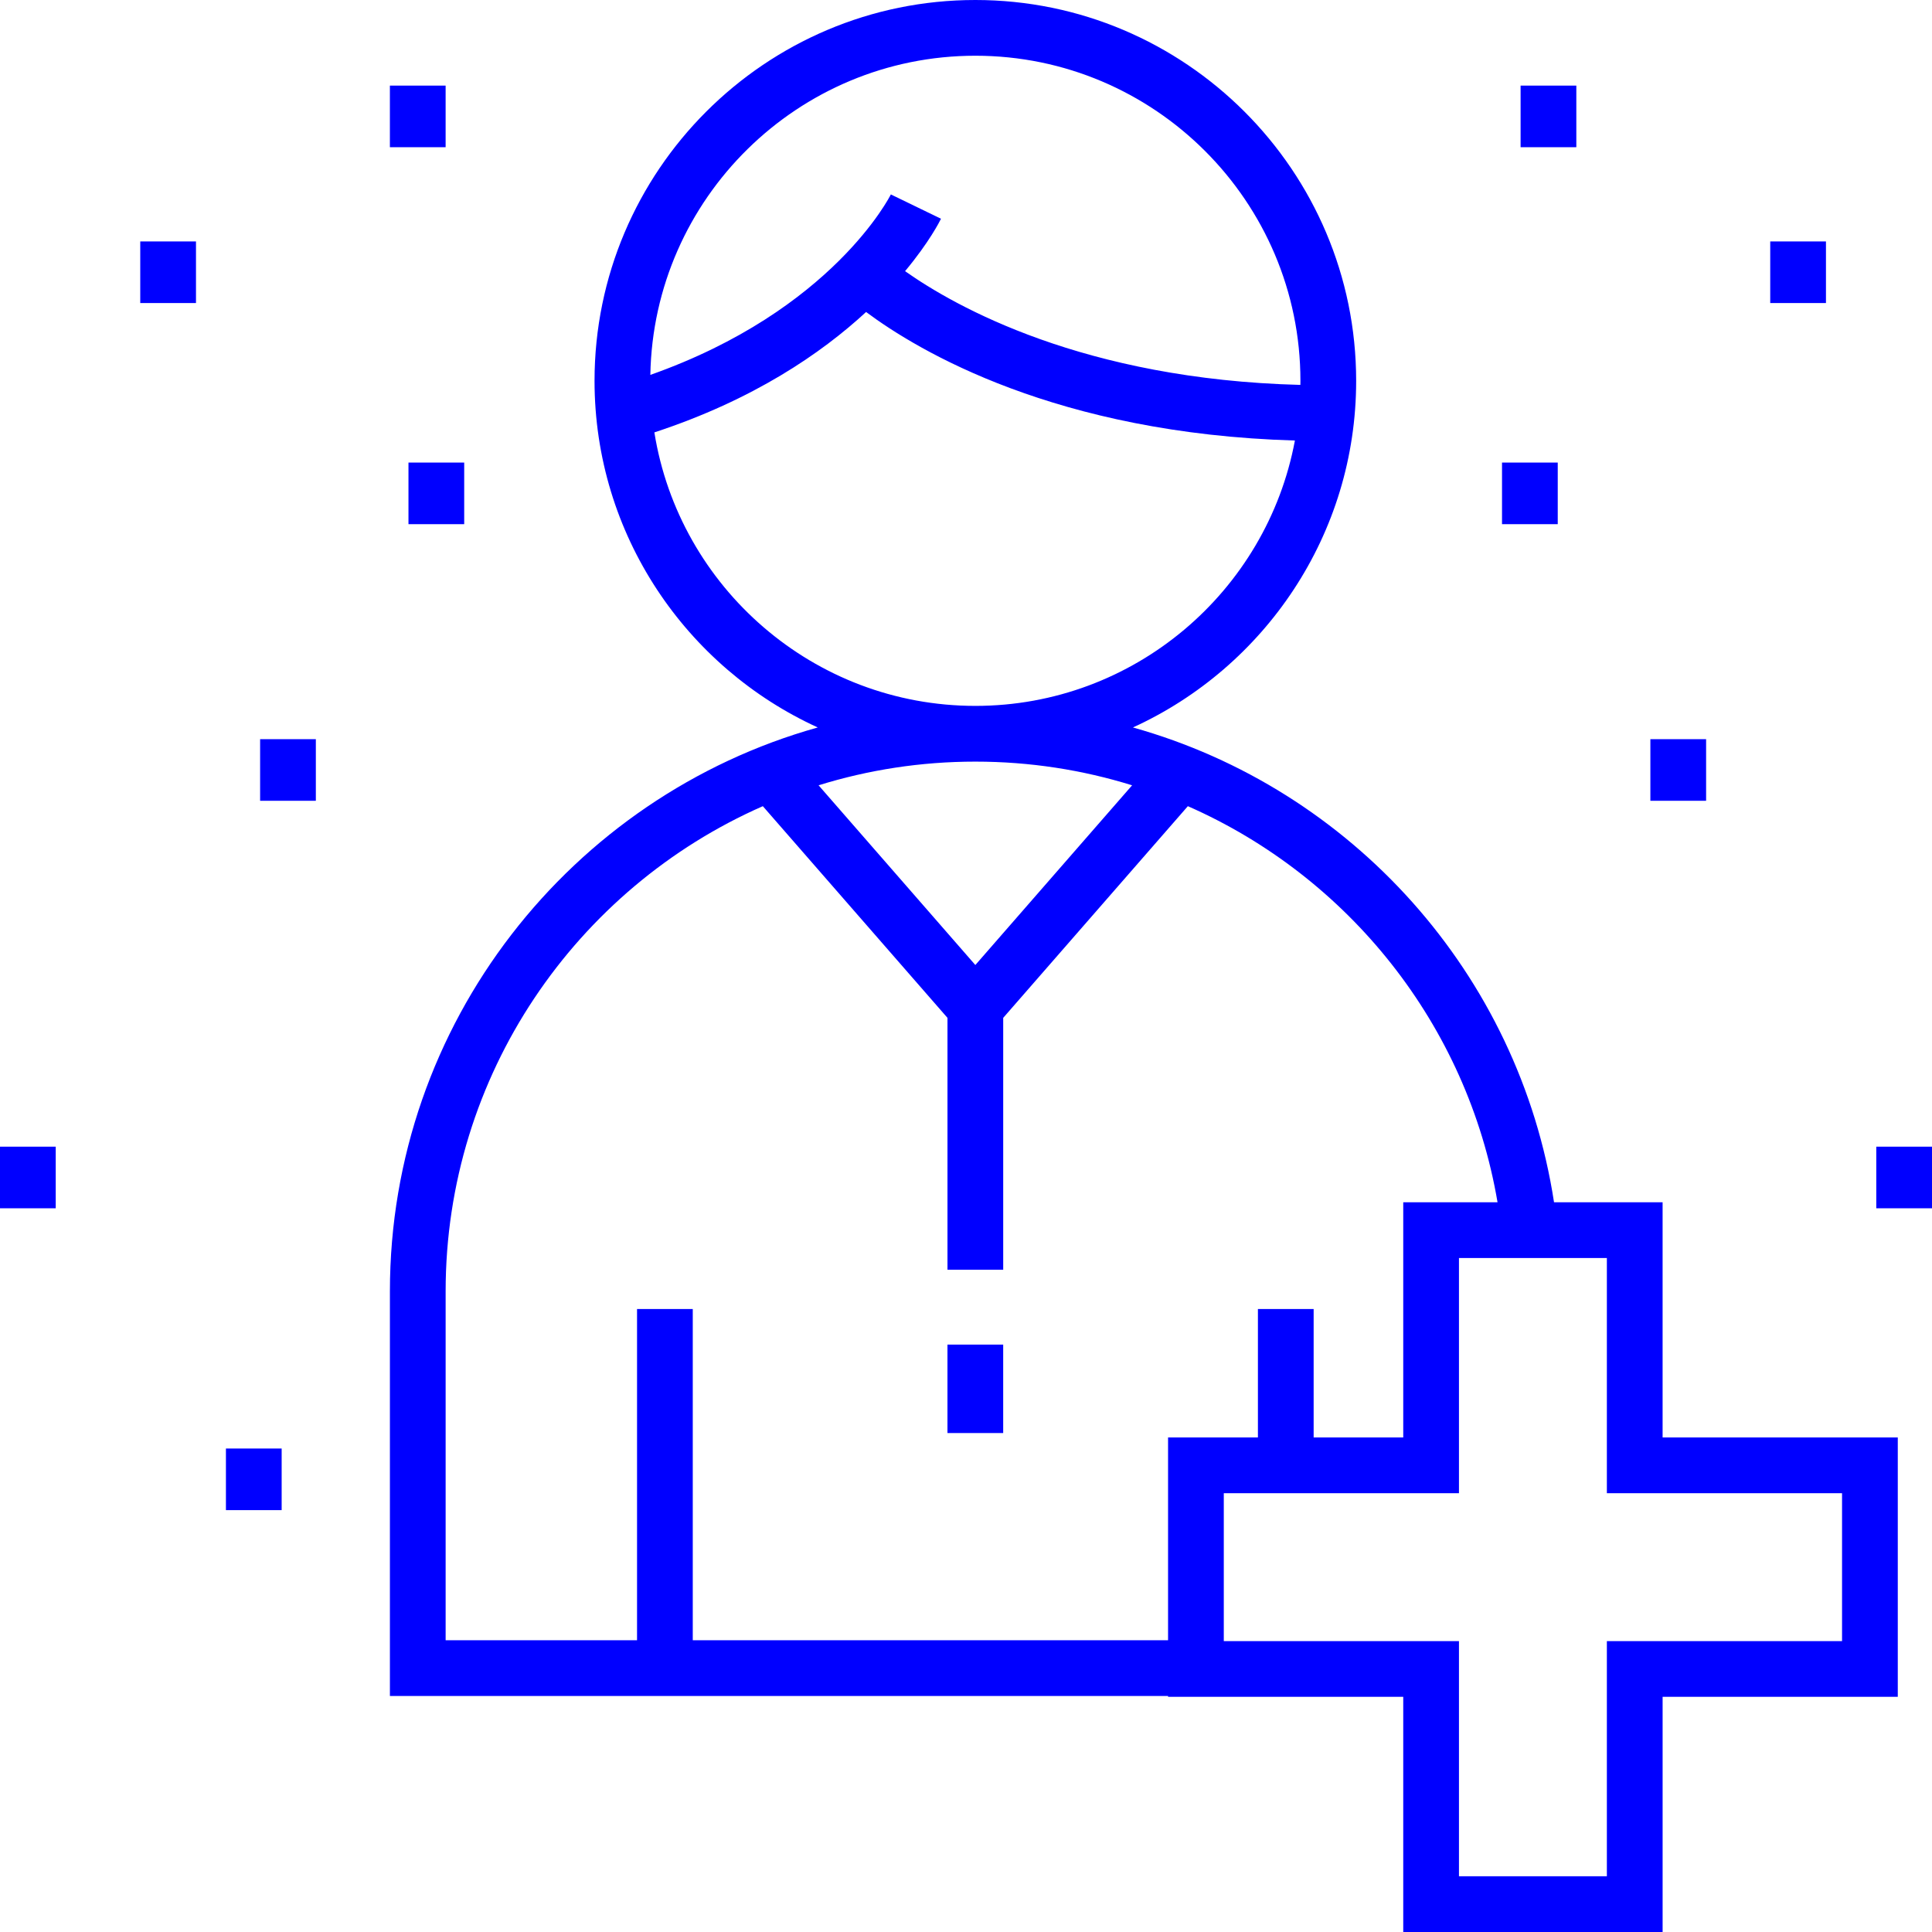 <?xml version="1.0" encoding="iso-8859-1"?>
<!-- Generator: Adobe Illustrator 19.0.0, SVG Export Plug-In . SVG Version: 6.00 Build 0)  -->
<svg xmlns="http://www.w3.org/2000/svg" xmlns:xlink="http://www.w3.org/1999/xlink" version="1.1" id="Layer_1" x="0px" y="0px" viewBox="0 0 512 512" style="enable-background:new 0 0 512 512;" xml:space="preserve">
<g>
	<g>
		<rect x="251.087" y="356.332" width="14.769" height="23.44" fill="#0000FF"/>
	</g>
</g>
<g>
	<g>
		<path d="M440.607,380.942v-62.324h-0.001h-28.773c-9.273-60.512-53.638-109.616-111.596-125.834    c34.866-15.912,59.159-51.104,59.159-91.865C359.395,45.272,314.123,0,258.476,0S157.558,45.272,157.558,100.919    c0,40.76,24.292,75.952,59.158,91.865c-65.33,18.28-113.387,78.348-113.387,149.433v107.237h206.221v0.222h62.324V512h68.734    v-62.324h62.324v-68.734H440.607z M258.476,14.769c47.503,0,86.15,38.646,86.15,86.15c0,0.362-0.009,0.724-0.014,1.085    c-57.411-1.473-91.509-20.779-104.758-30.144c6.436-7.711,9.227-13.287,9.519-13.89l-13.288-6.445    c-0.158,0.325-15.42,30.765-63.738,47.825C173.187,52.569,211.497,14.769,258.476,14.769z M173.415,114.588    c26.223-8.606,44.233-20.939,56.108-31.906c13.819,10.309,50.433,32.238,113.64,34.061c-7.452,39.971-42.59,70.326-84.689,70.326    C215.624,187.068,179.985,155.617,173.415,114.588z M300.021,208.113l-41.545,47.626l-41.544-47.626    c13.134-4.077,27.087-6.276,41.544-6.276C272.933,201.837,286.886,204.036,300.021,208.113z M183.59,434.685V346.91h-14.769    v87.776h-50.724v-92.468c0-57.385,34.617-106.831,84.061-128.573l48.933,56.096v66.74h14.769v-66.74l48.934-56.096    c42.516,18.696,74.061,57.875,82.068,104.974h-24.989v62.324H348.13v-34.033h-14.769v34.033h-23.813v53.743H183.59z     M488.161,434.907h-62.324v62.324h-39.196v-62.324h-62.324v-39.196h62.324v-62.324h39.196v62.324h62.324V434.907z" fill="#0000FF"/>
	</g>
</g>
<g>
	<g>
		<rect x="68.933" y="195.889" width="14.769" height="16.327" fill="#0000FF"/>
	</g>
</g>
<g>
	<g>
		<rect y="303.882" width="14.769" height="16.326" fill="#0000FF"/>
	</g>
</g>
<g>
	<g>
		<rect x="59.874" y="383.872" width="14.769" height="16.327" fill="#0000FF"/>
	</g>
</g>
<g>
	<g>
		<rect x="108.249" y="122.585" width="14.769" height="16.326" fill="#0000FF"/>
	</g>
</g>
<g>
	<g>
		<rect x="37.169" y="63.984" width="14.769" height="16.326" fill="#0000FF"/>
	</g>
</g>
<g>
	<g>
		<rect x="103.326" y="22.686" width="14.769" height="16.326" fill="#0000FF"/>
	</g>
</g>
<g>
	<g>
		<rect x="437.366" y="195.889" width="14.769" height="16.327" fill="#0000FF"/>
	</g>
</g>
<g>
	<g>
		<rect x="497.231" y="303.882" width="14.769" height="16.326" fill="#0000FF"/>
	</g>
</g>
<g>
	<g>
		<rect x="398.05" y="122.585" width="14.769" height="16.326" fill="#0000FF"/>
	</g>
</g>
<g>
	<g>
		<rect x="469.13" y="63.984" width="14.769" height="16.326" fill="#0000FF"/>
	</g>
</g>
<g>
	<g>
		<rect x="402.974" y="22.686" width="14.769" height="16.326" fill="#0000FF"/>
	</g>
</g>
<g>
</g>
<g>
</g>
<g>
</g>
<g>
</g>
<g>
</g>
<g>
</g>
<g>
</g>
<g>
</g>
<g>
</g>
<g>
</g>
<g>
</g>
<g>
</g>
<g>
</g>
<g>
</g>
<g>
</g>
</svg>
